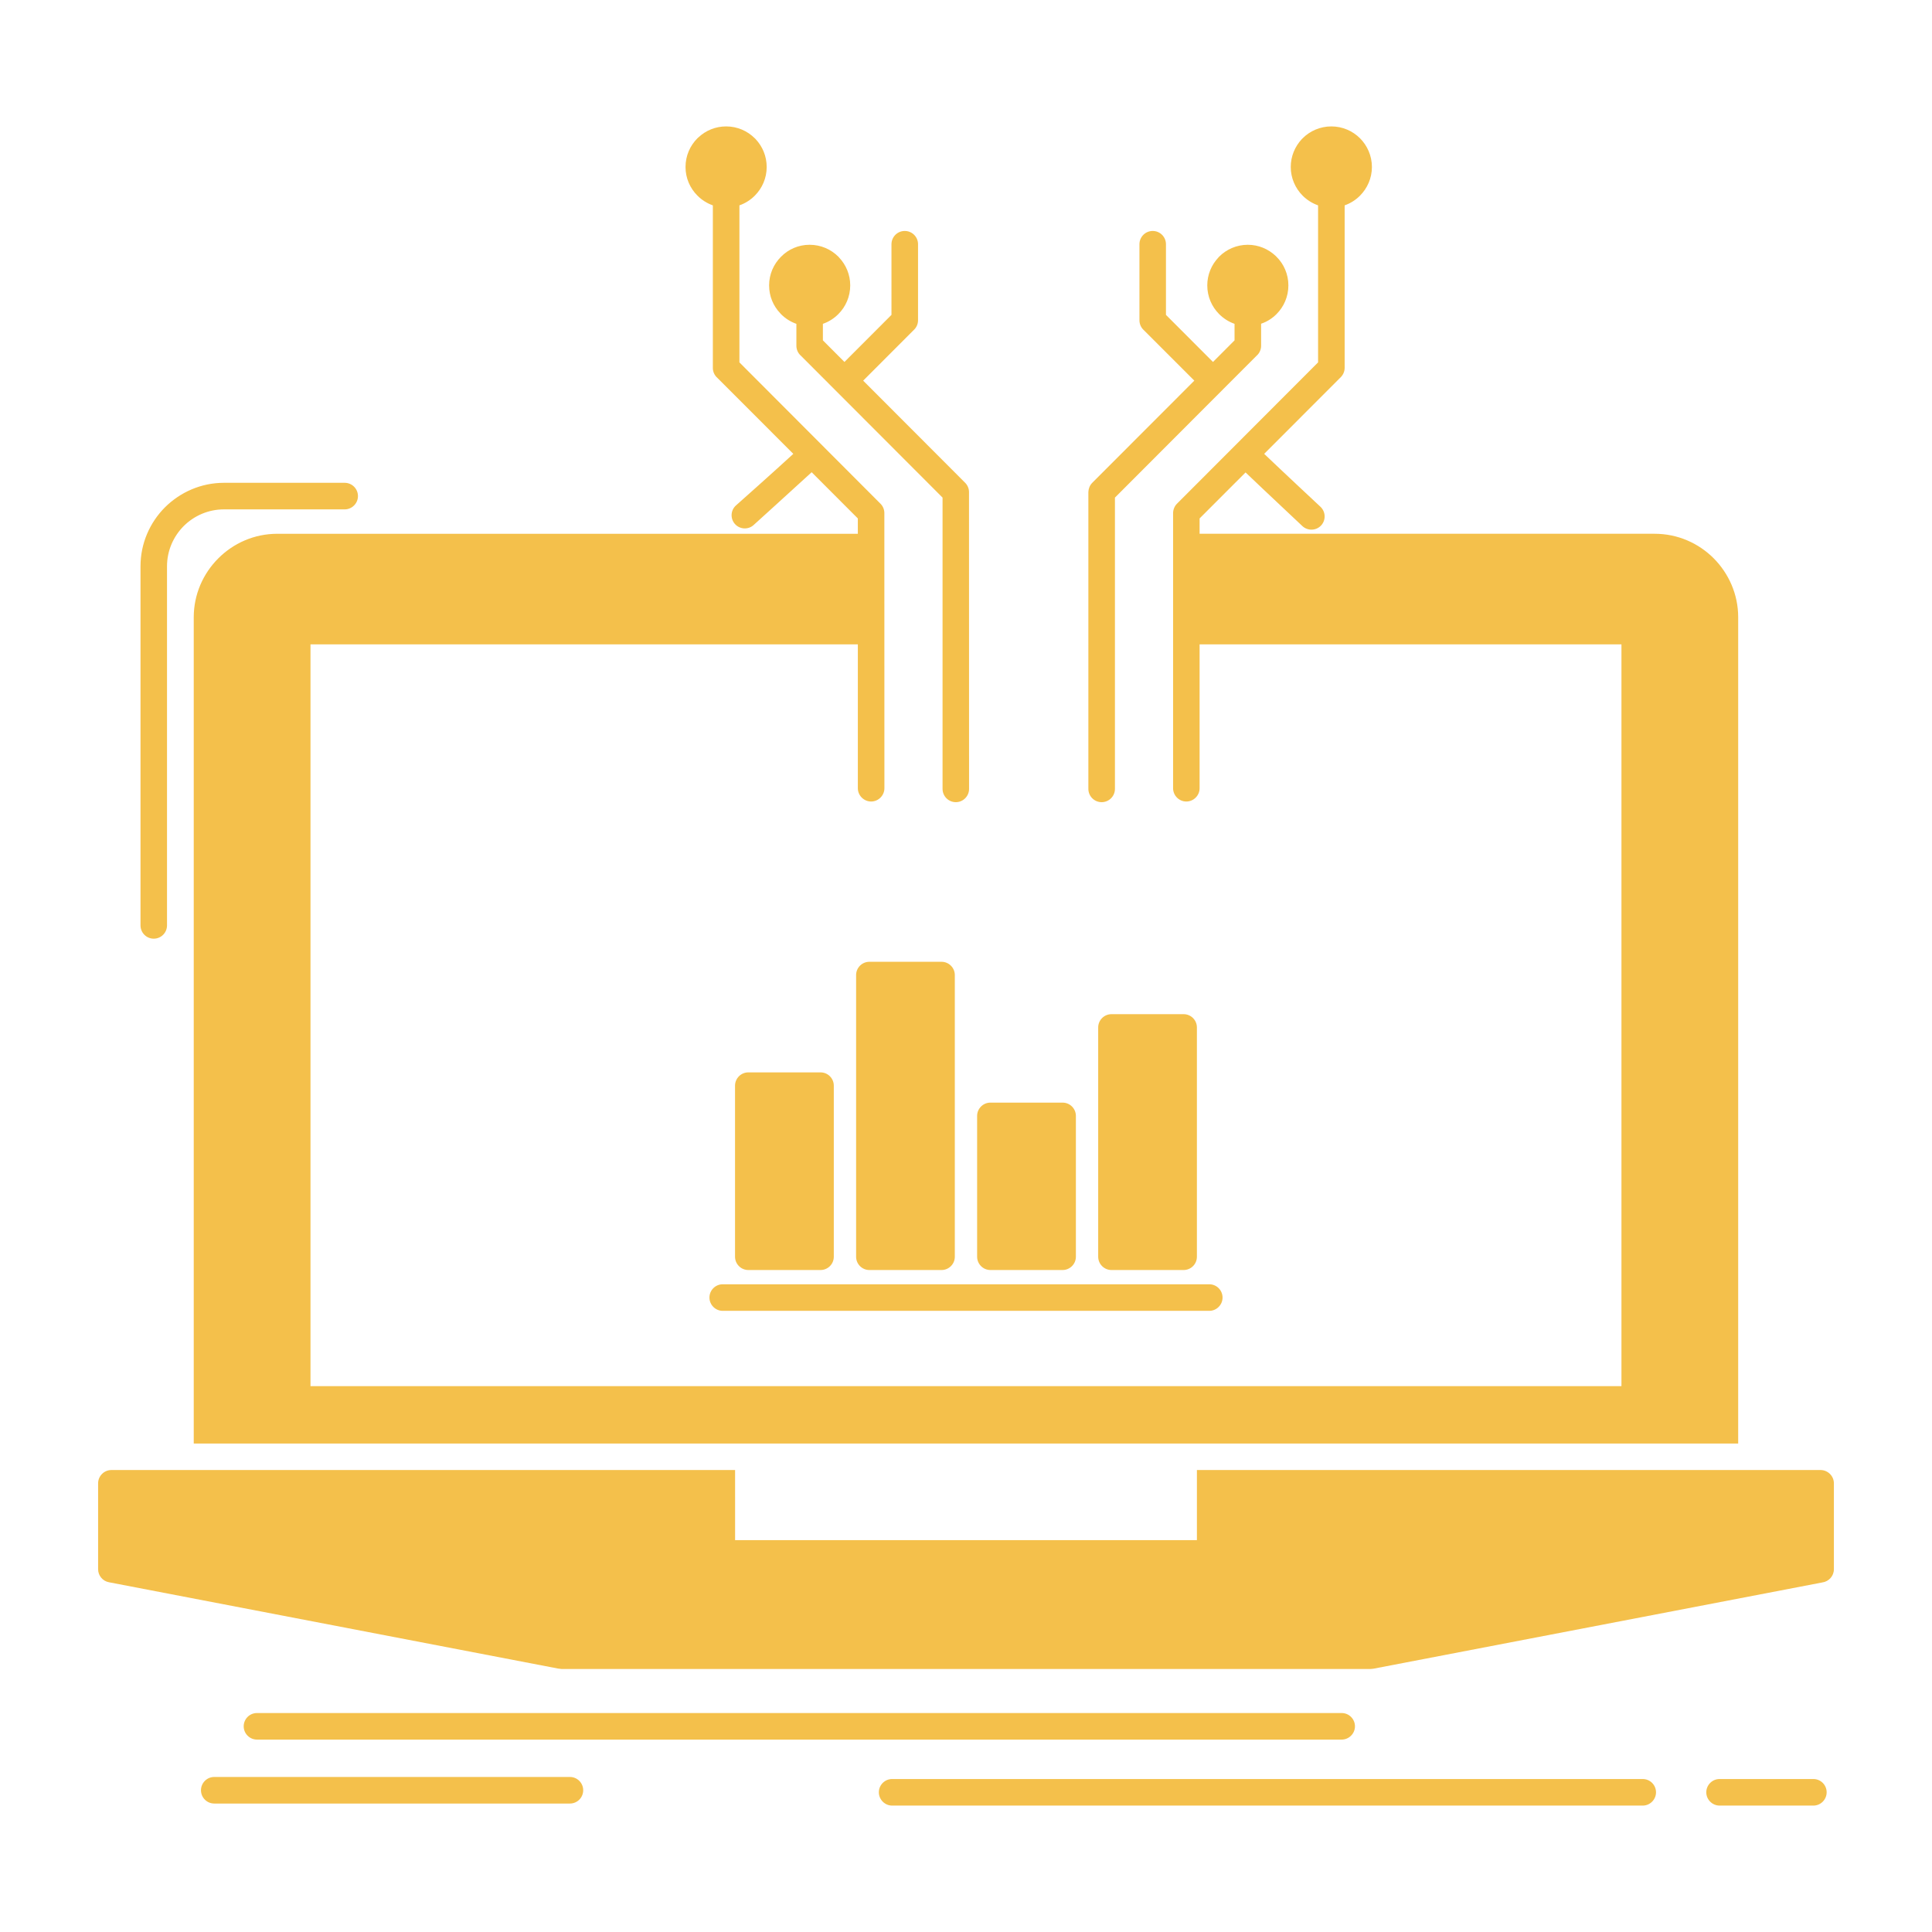 <!DOCTYPE svg PUBLIC "-//W3C//DTD SVG 1.1//EN" "http://www.w3.org/Graphics/SVG/1.1/DTD/svg11.dtd">
<!-- Uploaded to: SVG Repo, www.svgrepo.com, Transformed by: SVG Repo Mixer Tools -->
<svg fill="#F4C04B" width="800px" height="800px" viewBox="0 0 512 512" version="1.1" xml:space="preserve" xmlns="http://www.w3.org/2000/svg" xmlns:xlink="http://www.w3.org/1999/xlink">
<g id="SVGRepo_bgCarrier" stroke-width="0"/>
<g id="SVGRepo_tracerCarrier" stroke-linecap="round" stroke-linejoin="round"/>
<g id="SVGRepo_iconCarrier"> <g id="_x37_47_x2C__Analysis_x2C__analytical_x2C__management_x2C__online_x2C__platform"> <g> <path d="M44.261,245.238c0,1.947-1.574,3.521-3.52,3.521 c-1.932,0-3.506-1.573-3.506-3.521v-95.164c0-6.097,2.49-11.621,6.482-15.629c4.036-4.006,9.56-6.496,15.626-6.496h32 c1.946,0,3.52,1.574,3.52,3.521c0,1.918-1.574,3.521-3.52,3.521h-32c-4.134,0-7.912,1.688-10.646,4.407 c-2.734,2.748-4.436,6.526-4.436,10.677V245.238z M198.314,284.191h19.132c1.946,0,3.52,1.574,3.52,3.521v45.334 c0,1.947-1.574,3.521-3.52,3.521h-19.132c-1.932,0-3.522-1.574-3.522-3.521v-45.334 C194.792,285.766,196.382,284.191,198.314,284.191z M230.398,254.883h19.118c1.932,0,3.52,1.574,3.52,3.521v74.644 c0,1.947-1.588,3.521-3.52,3.521h-19.118c-1.946,0-3.521-1.574-3.521-3.521v-74.644 C226.878,256.457,228.452,254.883,230.398,254.883z M262.468,292.205H281.6c1.933,0,3.522,1.574,3.522,3.52v37.322 c0,1.947-1.59,3.521-3.522,3.521h-19.132c-1.932,0-3.52-1.574-3.52-3.521v-37.322 C258.948,293.779,260.536,292.205,262.468,292.205z M294.552,268.766h19.118c1.947,0,3.521,1.573,3.521,3.52v60.762 c0,1.947-1.574,3.521-3.521,3.521h-19.118c-1.932,0-3.521-1.574-3.521-3.521v-60.762 C291.031,270.339,292.62,268.766,294.552,268.766z M320.468,340.347c1.946,0,3.521,1.573,3.521,3.52 c0,1.918-1.574,3.521-3.521,3.521H191.53c-1.946,0-3.52-1.603-3.52-3.521c0-1.946,1.574-3.52,3.52-3.52H320.468z M214.556,64.868 c2.976,0,5.667,1.202,7.612,3.147l0.23,0.259c1.804,1.917,2.92,4.522,2.92,7.355c0,2.976-1.202,5.667-3.15,7.614 c-1.144,1.145-2.532,2.031-4.092,2.576v4.378l5.71,5.724l12.464-12.479V64.727c0-1.948,1.574-3.522,3.521-3.522 c1.946,0,3.52,1.574,3.52,3.522v20.147c0,1.06-0.472,2.004-1.216,2.662l-13.324,13.338l27.032,27.075 c0.674,0.687,1.016,1.574,1.016,2.461l0.014,78.651c0,1.946-1.574,3.521-3.506,3.521c-1.946,0-3.52-1.574-3.52-3.521v-77.192 c-12.508-12.535-25.014-25.043-37.521-37.579c-0.744-0.628-1.216-1.603-1.216-2.66v-5.81c-1.56-0.545-2.948-1.432-4.078-2.576 l-0.23-0.258c-1.818-1.918-2.92-4.494-2.92-7.356c0-2.948,1.202-5.638,3.15-7.584C208.904,66.07,211.594,64.868,214.556,64.868z M323.088,68.016c1.945-1.945,4.636-3.147,7.598-3.147c2.82,0,5.41,1.116,7.342,2.92l0.258,0.258 c1.946,1.917,3.148,4.636,3.148,7.584c0,2.976-1.202,5.667-3.148,7.614c-1.146,1.145-2.533,2.031-4.08,2.546v5.84 c0,1.058-0.471,2.032-1.215,2.66c-12.508,12.536-25.015,25.044-37.522,37.579v77.192c0,1.946-1.574,3.521-3.521,3.521 c-1.945,0-3.52-1.574-3.52-3.521V130.41c0.028-0.887,0.356-1.774,1.03-2.461l27.046-27.075l-13.336-13.338 c-0.746-0.658-1.204-1.603-1.204-2.662V64.727c0-1.948,1.575-3.522,3.521-3.522c1.933,0,3.507,1.574,3.507,3.522v18.717 l12.463,12.479l5.711-5.724V85.82c-1.561-0.545-2.934-1.432-4.078-2.576c-1.946-1.947-3.148-4.639-3.148-7.614 c0-2.833,1.116-5.438,2.918-7.355L323.088,68.016z M68.103,461.012c-1.948,0-3.521-1.602-3.521-3.52 c0-1.946,1.574-3.521,3.521-3.521h287.455c1.932,0,3.521,1.574,3.521,3.521c0,1.918-1.589,3.52-3.521,3.52H68.103z M236.422,478.5 c-1.932,0-3.52-1.603-3.52-3.521c0-1.946,1.588-3.52,3.52-3.52h198.917c1.946,0,3.521,1.573,3.521,3.52 c0,1.918-1.574,3.521-3.521,3.521H236.422z M455.703,478.5c-1.933,0-3.521-1.603-3.521-3.521c0-1.946,1.588-3.52,3.521-3.52 h24.871c1.933,0,3.507,1.573,3.507,3.52c0,1.918-1.574,3.521-3.507,3.521H455.703z M56.783,477.956 c-1.946,0-3.522-1.574-3.522-3.521s1.576-3.52,3.522-3.52h94.248c1.948,0,3.522,1.573,3.522,3.52s-1.574,3.521-3.522,3.521H56.783 z M194.809,396.614v11.536h122.383v-11.536v-7.04h143.447h21.838h0.086c1.904,0.059,3.437,1.632,3.437,3.52v22.782 c0,1.776-1.347,3.264-3.092,3.492l-119.006,22.868l-0.659,0.058H148.757l-0.888-0.114L28.863,419.312 c-1.69-0.315-2.862-1.804-2.862-3.436v-22.782c0-1.918,1.574-3.52,3.52-3.52h7.054h14.77h143.463V396.614z M73.469,141.458 h153.867v-4.064L215.1,125.145c-5.124,4.693-15.312,13.939-15.355,13.967c-1.416,1.316-3.648,1.202-4.936-0.199 c-1.318-1.432-1.218-3.664,0.214-4.952c0.042-0.028,10.46-9.302,15.212-13.683l-20.106-20.119 c-0.758-0.658-1.216-1.603-1.216-2.662V54.422c-1.546-0.543-2.948-1.432-4.08-2.576c-1.96-1.945-3.162-4.636-3.162-7.584 c0-2.978,1.202-5.668,3.148-7.613l0.258-0.23c1.946-1.83,4.522-2.918,7.356-2.918c2.976,0,5.652,1.202,7.598,3.148l0.23,0.229 c1.816,1.947,2.918,4.521,2.918,7.385c0,2.948-1.202,5.639-3.148,7.584c-1.13,1.145-2.532,2.033-4.078,2.576v41.614 c12.464,12.508,24.93,24.958,37.394,37.466c0.672,0.658,1.016,1.574,1.016,2.462l0.014,72.925c0,1.918-1.588,3.521-3.52,3.521 c-1.932,0-3.521-1.603-3.521-3.521v-38.123H82.283v196.57h347.418v-196.57H317.906v38.123c0,1.918-1.574,3.521-3.521,3.521 c-1.932,0-3.506-1.603-3.506-3.521v-72.925c0.015-0.888,0.358-1.804,1.017-2.462c12.479-12.508,24.93-24.958,37.407-37.466V54.422 c-1.546-0.543-2.948-1.432-4.093-2.576c-1.932-1.945-3.147-4.636-3.147-7.584c0-2.863,1.116-5.438,2.918-7.385l0.229-0.229 c1.947-1.946,4.637-3.148,7.613-3.148c2.947,0,5.653,1.202,7.6,3.148c1.932,1.945,3.147,4.636,3.147,7.613 c0,2.948-1.216,5.639-3.147,7.584c-1.131,1.145-2.534,2.033-4.078,2.576v43.074c0,1.06-0.488,2.004-1.232,2.662l-20.092,20.119 c4.639,4.438,14.854,13.969,14.884,13.996c1.431,1.318,1.517,3.521,0.229,4.952c-1.316,1.433-3.521,1.519-4.952,0.229 c-0.027-0.058-10.074-9.445-15.096-14.254l-12.18,12.192v4.064h120.608c6.097,0,11.62,2.489,15.628,6.497 c4.007,4.037,6.496,9.561,6.496,15.627v218.98H51.345v-218.98c0-6.066,2.49-11.59,6.496-15.598 C61.863,143.947,67.387,141.458,73.469,141.458z" style="fill-rule:evenodd;clip-rule:evenodd;"/> </g> </g> <g id="Layer_1"/> </g>
</svg>